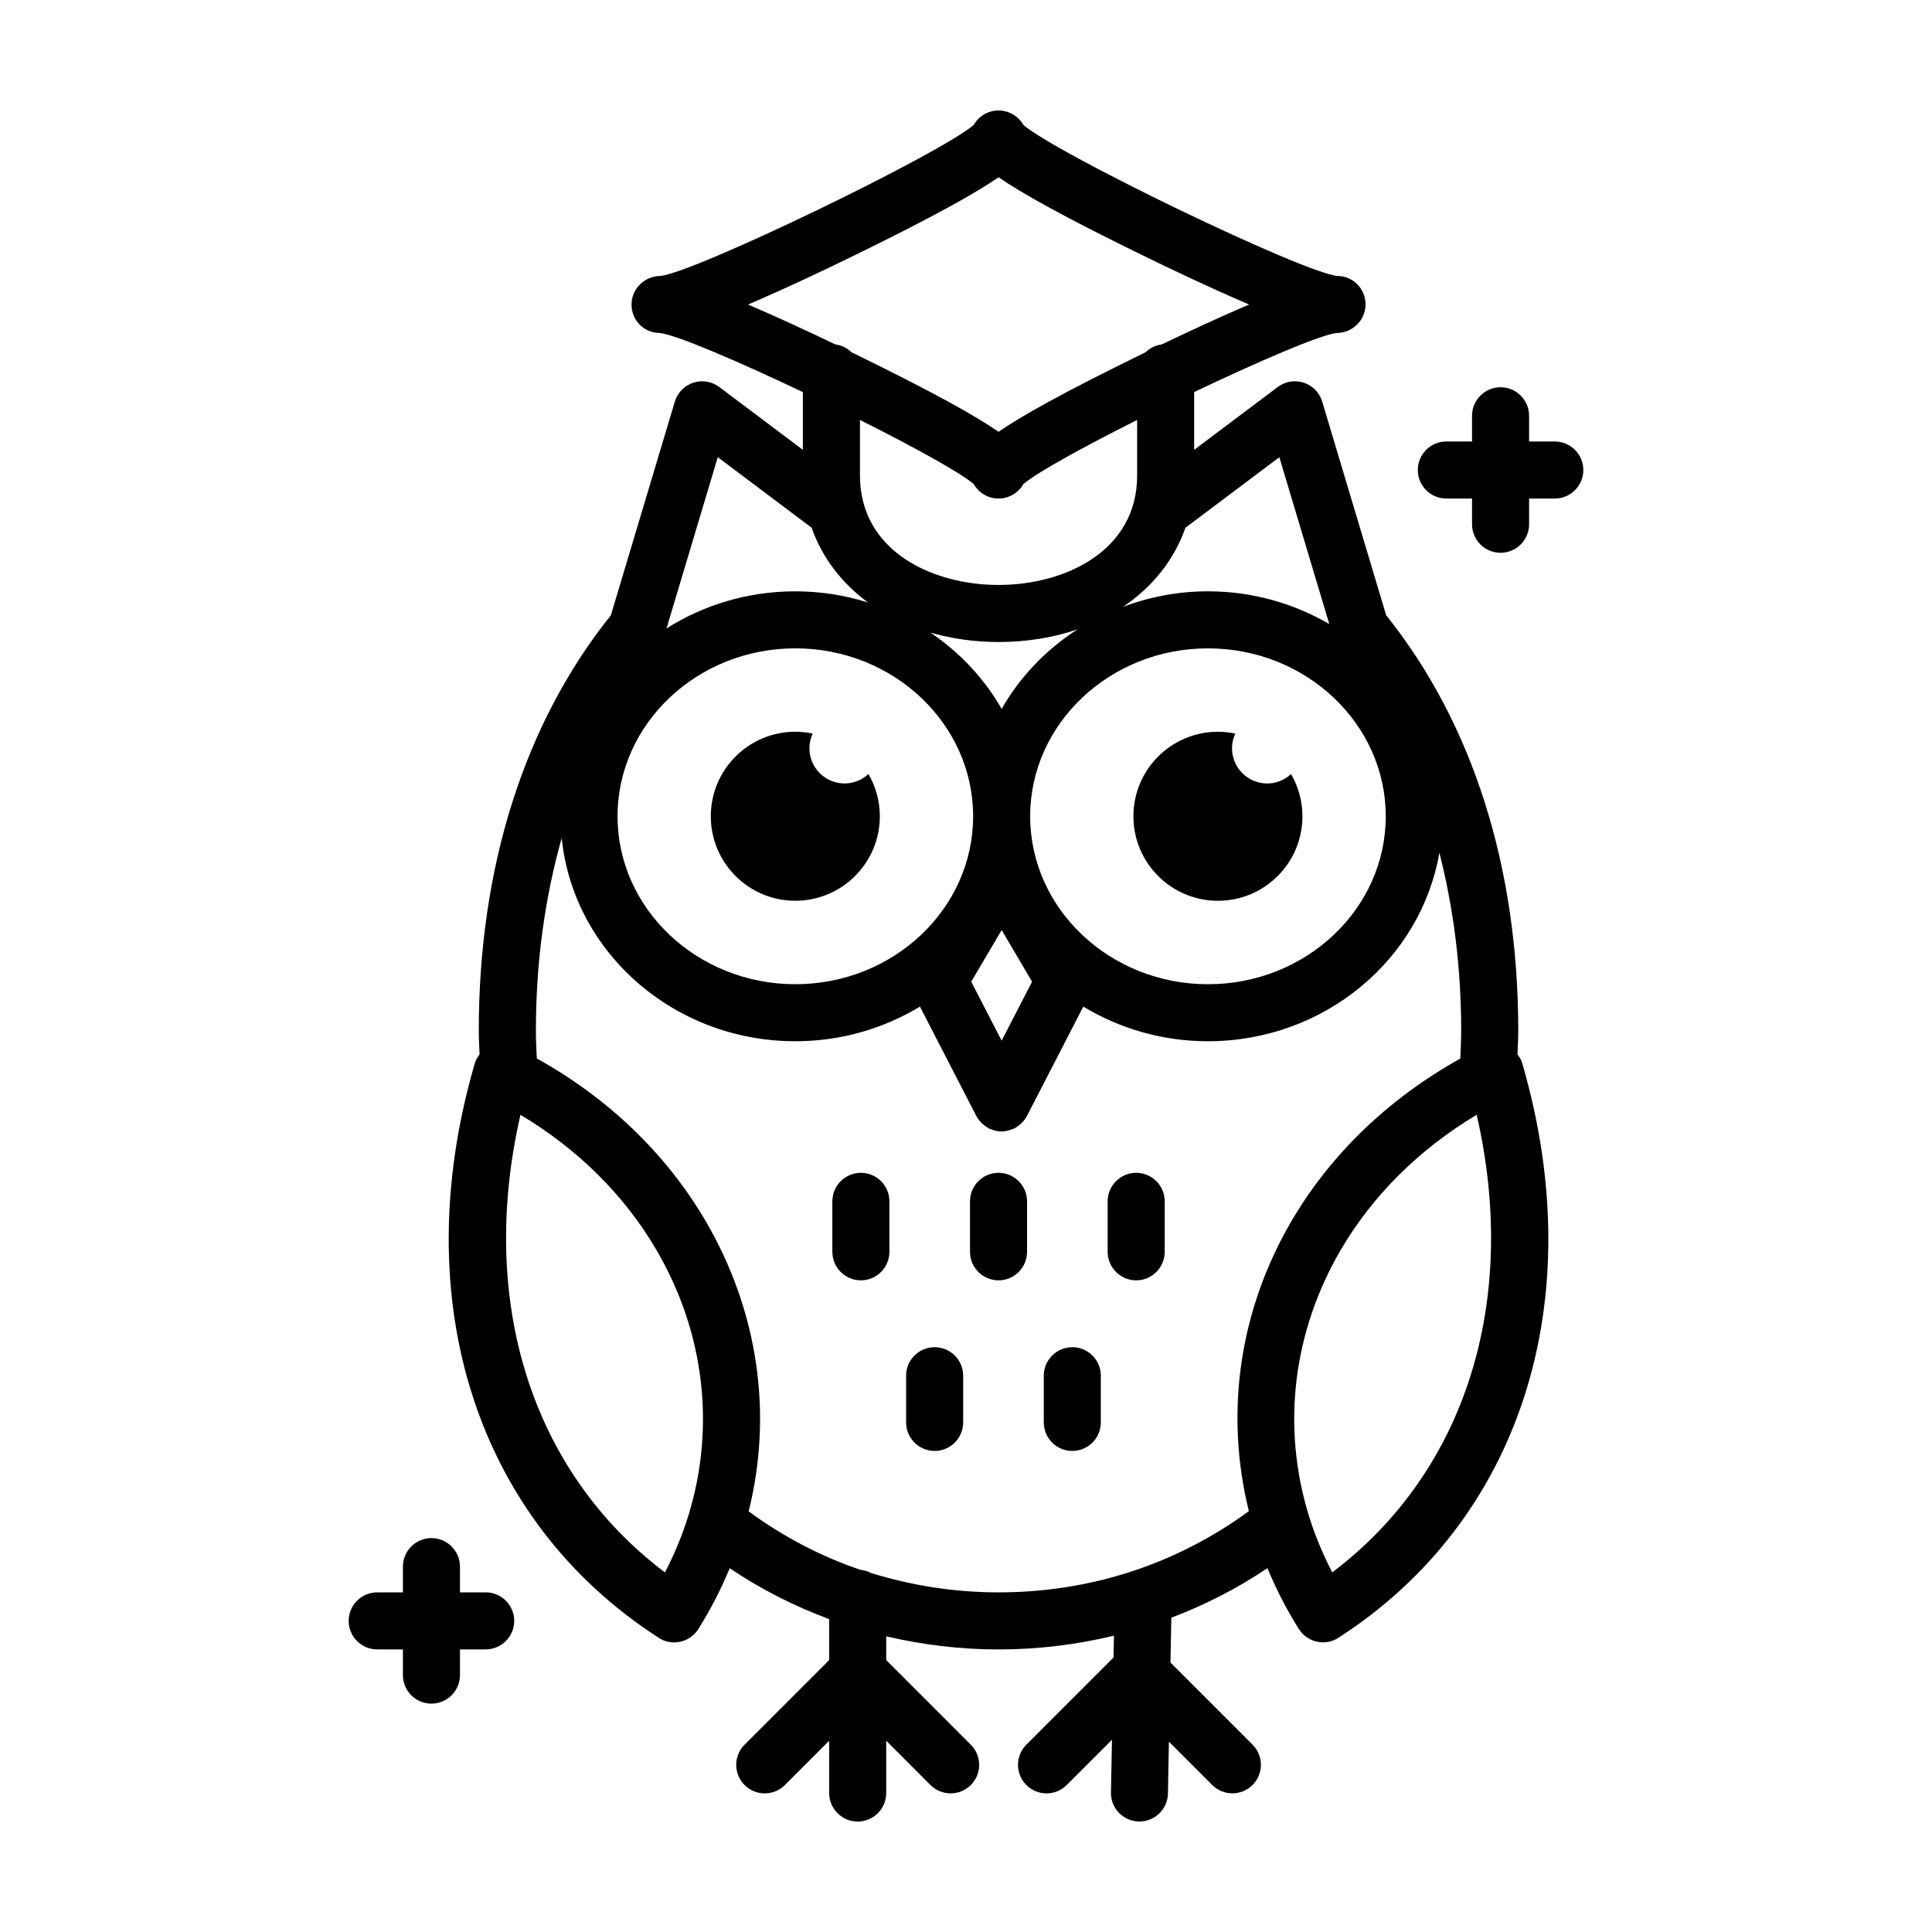 <?xml version="1.0" encoding="UTF-8"?>
<!-- Uploaded to: ICON Repo, www.svgrepo.com, Generator: ICON Repo Mixer Tools -->
<svg fill="#000000" width="800px" height="800px" version="1.1" viewBox="144 144 512 512" xmlns="http://www.w3.org/2000/svg">
 <g>
  <path d="m489.16 360.32c0-4.082-1.109-7.894-3.019-11.191-1.664 1.535-3.871 2.5-6.312 2.5-5.152 0-9.332-4.176-9.332-9.332 0-1.391 0.328-2.699 0.871-3.891-1.484-0.312-3.027-0.48-4.606-0.48-12.367 0-22.395 10.027-22.395 22.395 0 12.367 10.027 22.395 22.395 22.395 12.371 0.004 22.398-10.027 22.398-22.395z"/>
  <path d="m354.77 382.71c12.367 0 22.395-10.027 22.395-22.395 0-4.082-1.109-7.894-3.019-11.191-1.664 1.535-3.871 2.5-6.312 2.5-5.152 0-9.332-4.176-9.332-9.332 0-1.391 0.328-2.699 0.871-3.891-1.484-0.312-3.027-0.48-4.606-0.48-12.367 0-22.395 10.027-22.395 22.395 0.004 12.371 10.027 22.395 22.398 22.395z"/>
  <path d="m547.52 426.12c-0.012-0.039-0.016-0.074-0.031-0.109-0.02-0.074-0.059-0.141-0.086-0.215-0.098-0.297-0.176-0.594-0.312-0.887-0.039-0.082-0.098-0.145-0.137-0.227-0.07-0.141-0.16-0.266-0.242-0.398-0.176-0.293-0.348-0.586-0.559-0.848 0-0.004-0.004-0.004-0.004-0.012 0.066-2.098 0.203-4.168 0.203-6.266 0-43.484-12.113-81.5-35-110.1l-16.957-56.629c-0.711-2.367-2.527-4.238-4.875-5.008-2.348-0.777-4.922-0.348-6.902 1.137l-22.156 16.652v-15.312c17.176-8.176 33.523-15.211 37.754-15.648 4.172 0 7.664-3.379 7.664-7.551 0-4.117-3.188-7.457-7.273-7.551-0.082-0.004-0.152-0.004-0.23-0.012-9.488-1.062-74.109-32.25-83.176-40.031-1.309-2.285-3.762-3.824-6.578-3.824-2.816 0-5.269 1.543-6.574 3.824-9.082 7.801-73.945 39.102-83.023 40.031-4.172 0-7.664 3.379-7.664 7.551 0 4.117 3.188 7.457 7.273 7.551 0.082 0.004 0.152 0.004 0.23 0.012 4.414 0.492 20.766 7.512 37.902 15.66v15.297l-22.152-16.645c-1.98-1.484-4.555-1.914-6.902-1.137-2.348 0.77-4.168 2.641-4.875 5.008l-16.957 56.629c-22.887 28.59-35 66.613-35 110.1 0 2.098 0.137 4.172 0.203 6.266-0.18 0.227-0.324 0.48-0.48 0.73-0.105 0.172-0.227 0.332-0.316 0.516-0.023 0.051-0.066 0.09-0.09 0.141-0.152 0.312-0.246 0.637-0.352 0.957-0.031 0.086-0.074 0.156-0.102 0.246-0.004 0.023-0.012 0.047-0.016 0.07-0.035 0.121-0.066 0.238-0.09 0.359-17.98 62.441 0.684 120.45 48.801 151.5 0.066 0.047 0.117 0.102 0.188 0.145 1.25 0.789 2.641 1.164 4.027 1.164 2.504 0 4.957-1.246 6.398-3.527 3.293-5.219 6.031-10.625 8.332-16.125 8.262 5.578 17.105 10.039 26.348 13.477v10.863l-22.414 22.418c-2.953 2.953-2.953 7.734 0 10.688s7.734 2.953 10.688 0l11.73-11.734v13.855c0 4.172 3.387 7.559 7.559 7.559 4.172 0 7.559-3.387 7.559-7.559v-13.855l11.73 11.734c1.477 1.477 3.41 2.211 5.344 2.211s3.871-0.734 5.344-2.211c2.953-2.953 2.953-7.734 0-10.688l-22.414-22.418v-6.301c9.617 2.254 19.566 3.477 29.773 3.477 10.488 0 20.711-1.27 30.578-3.641l-0.109 5.777-23.105 23.109c-2.953 2.953-2.953 7.734 0 10.688 1.477 1.477 3.41 2.211 5.344 2.211 1.934 0 3.871-0.734 5.344-2.211l12-12-0.266 13.977c-0.098 4.16 3.223 7.602 7.394 7.684h0.152c4.102 0 7.473-3.285 7.551-7.41l0.262-13.738 11.473 11.473c2.953 2.953 7.734 2.953 10.688 0 2.953-2.953 2.953-7.734 0-10.688l-21.754-21.754 0.227-11.887c8.922-3.394 17.473-7.738 25.473-13.133 2.316 5.559 5.062 10.969 8.324 16.133 0.012 0.016 0.023 0.031 0.035 0.047v0.004c0.031 0.051 0.074 0.082 0.105 0.133 0.336 0.504 0.715 0.969 1.145 1.359 0.023 0.02 0.055 0.035 0.082 0.055 1.402 1.25 3.195 1.93 5.027 1.93 1.379 0 2.777-0.371 4.031-1.164 0.031-0.02 0.051-0.047 0.082-0.059 48.152-31.016 66.855-89.012 48.914-151.46-0.031-0.152-0.066-0.289-0.105-0.43zm-138.07-6.332-8.062-15.633 8.062-13.68 8.062 13.68zm-54.676-103.97c25.977 0 47.117 19.965 47.117 44.5 0 24.539-21.137 44.508-47.117 44.508s-47.117-19.965-47.117-44.508c0.008-24.535 21.141-44.5 47.117-44.5zm35.801-4.18c5.559 1.598 11.598 2.5 18.047 2.5 7.582 0 14.637-1.188 20.953-3.367-8.352 5.367-15.289 12.605-20.129 21.098-4.586-8.055-11.086-14.957-18.871-20.23zm26.43 48.684c0-24.535 21.137-44.5 47.117-44.5s47.121 19.965 47.121 44.5c0 24.539-21.137 44.508-47.121 44.508-25.98-0.004-47.117-19.969-47.117-44.508zm66.031-95.16 13.238 44.215c-9.402-5.465-20.379-8.672-32.156-8.672-7.93 0-15.488 1.48-22.469 4.086 7.769-5.234 13.523-12.41 16.5-20.93zm-112.08-53.742c20.32-9.949 31.508-16.176 37.676-20.449 6.168 4.273 17.352 10.5 37.676 20.449 7.91 3.875 18.793 9.055 28.73 13.281-7.769 3.305-16.066 7.168-23.121 10.559-1.676 0.223-3.184 0.961-4.328 2.098-0.406 0.203-0.891 0.43-1.285 0.625-20.32 9.949-31.508 16.176-37.676 20.449-6.168-4.273-17.352-10.5-37.676-20.449-0.398-0.195-0.883-0.43-1.301-0.629-1.137-1.129-2.644-1.867-4.312-2.09-7.055-3.391-15.352-7.254-23.121-10.559 9.945-4.231 20.828-9.41 28.738-13.285zm31.098 60.871c1.305 2.281 3.758 3.824 6.574 3.824 2.816 0 5.269-1.543 6.574-3.824 3.602-3.094 15.973-9.875 30.148-17v14.762c0 19.902-19.039 28.965-36.727 28.965-15.438 0-31.895-6.906-35.836-21.895-0.031-0.098-0.039-0.195-0.07-0.293-0.523-2.102-0.816-4.359-0.816-6.777v-14.762c14.188 7.129 26.555 13.91 30.152 17zm-67.836-7.129 24.879 18.691c2.769 7.93 7.961 14.68 14.93 19.805-6.066-1.895-12.523-2.953-19.246-2.953-12.609 0-24.336 3.637-34.148 9.836zm-52.293 174.27c15.18 9.059 27.562 21.301 36.066 35.867 12.781 21.926 15.586 46.879 8.516 70.102-0.016 0.047-0.035 0.09-0.047 0.137-1.582 5.164-3.684 10.23-6.242 15.168-35.355-26.656-49.617-71.832-38.293-121.27zm92.855 121.41c-0.82-0.43-1.727-0.707-2.695-0.805-10.59-3.582-20.535-8.812-29.68-15.504 6.387-25.668 2.664-52.812-11.355-76.859-10.438-17.871-25.867-32.66-44.793-43.176-0.102-2.445-0.238-4.875-0.238-7.34 0-18.254 2.398-35.336 6.84-51.066 3.043 30.172 29.645 53.848 61.922 53.848 12.137 0 23.434-3.394 33.016-9.176l14.938 28.98c0.012 0.02 0.031 0.035 0.039 0.055 0.289 0.551 0.656 1.059 1.078 1.527 0.117 0.133 0.242 0.242 0.367 0.363 0.328 0.316 0.684 0.598 1.074 0.863 0.152 0.102 0.297 0.207 0.457 0.297 0.082 0.047 0.145 0.105 0.23 0.152 0.309 0.156 0.629 0.242 0.945 0.352 0.211 0.074 0.406 0.176 0.621 0.23 0.625 0.16 1.258 0.258 1.891 0.258h0.004 0.004c0.629 0 1.266-0.098 1.891-0.258 0.215-0.055 0.414-0.156 0.621-0.23 0.316-0.109 0.641-0.195 0.945-0.352 0.086-0.047 0.152-0.105 0.23-0.152 0.16-0.09 0.309-0.195 0.457-0.297 0.387-0.258 0.746-0.543 1.074-0.863 0.125-0.121 0.25-0.23 0.367-0.363 0.422-0.469 0.789-0.977 1.078-1.527 0.012-0.02 0.031-0.035 0.039-0.055l14.938-28.98c9.582 5.777 20.883 9.176 33.016 9.176 30.879 0 56.504-21.676 61.344-49.961 3.754 14.656 5.785 30.426 5.785 47.188 0 2.469-0.137 4.918-0.238 7.371-18.934 10.535-34.395 25.348-44.809 43.176-13.809 23.723-17.637 50.77-11.219 76.75-19.172 14.047-41.973 21.531-66.348 21.531-11.715-0.008-23.055-1.812-33.836-5.152zm122.28-0.148c-2.562-4.953-4.699-10.078-6.301-15.336-7.129-23.504-4.106-48.387 8.5-70.035 8.453-14.465 20.758-26.711 36.078-35.902 11.328 49.438-2.934 94.613-38.277 121.27z"/>
  <path d="m372.14 454.81c-4.172 0-7.559 3.387-7.559 7.559v13.375c0 4.172 3.387 7.559 7.559 7.559s7.559-3.387 7.559-7.559v-13.375c0-4.172-3.387-7.559-7.559-7.559z"/>
  <path d="m408.62 454.81c-4.172 0-7.559 3.387-7.559 7.559v13.375c0 4.172 3.387 7.559 7.559 7.559 4.172 0 7.559-3.387 7.559-7.559v-13.375c0-4.172-3.387-7.559-7.559-7.559z"/>
  <path d="m445.1 454.81c-4.172 0-7.559 3.387-7.559 7.559v13.375c0 4.172 3.387 7.559 7.559 7.559s7.559-3.387 7.559-7.559v-13.375c0-4.172-3.387-7.559-7.559-7.559z"/>
  <path d="m391.69 501.02c-4.172 0-7.559 3.387-7.559 7.559v12.375c0 4.172 3.387 7.559 7.559 7.559s7.559-3.387 7.559-7.559v-12.375c-0.004-4.172-3.391-7.559-7.559-7.559z"/>
  <path d="m428.17 501.02c-4.172 0-7.559 3.387-7.559 7.559v12.375c0 4.172 3.387 7.559 7.559 7.559s7.559-3.387 7.559-7.559v-12.375c0-4.172-3.387-7.559-7.559-7.559z"/>
  <path d="m556.04 261h-6.816v-6.816c0-4.172-3.387-7.559-7.559-7.559s-7.559 3.387-7.559 7.559v6.816h-6.816c-4.172 0-7.559 3.387-7.559 7.559 0 4.172 3.387 7.559 7.559 7.559h6.816v6.816c0 4.172 3.387 7.559 7.559 7.559s7.559-3.387 7.559-7.559v-6.816h6.816c4.172 0 7.559-3.387 7.559-7.559-0.004-4.172-3.391-7.559-7.559-7.559z"/>
  <path d="m272.71 565.99h-6.816v-6.816c0-4.172-3.387-7.559-7.559-7.559s-7.559 3.387-7.559 7.559v6.816h-6.816c-4.172 0-7.559 3.387-7.559 7.559s3.387 7.559 7.559 7.559h6.816v6.812c0 4.172 3.387 7.559 7.559 7.559s7.559-3.387 7.559-7.559v-6.816h6.816c4.172 0 7.559-3.387 7.559-7.559-0.004-4.168-3.383-7.555-7.559-7.555z"/>
 </g>
</svg>